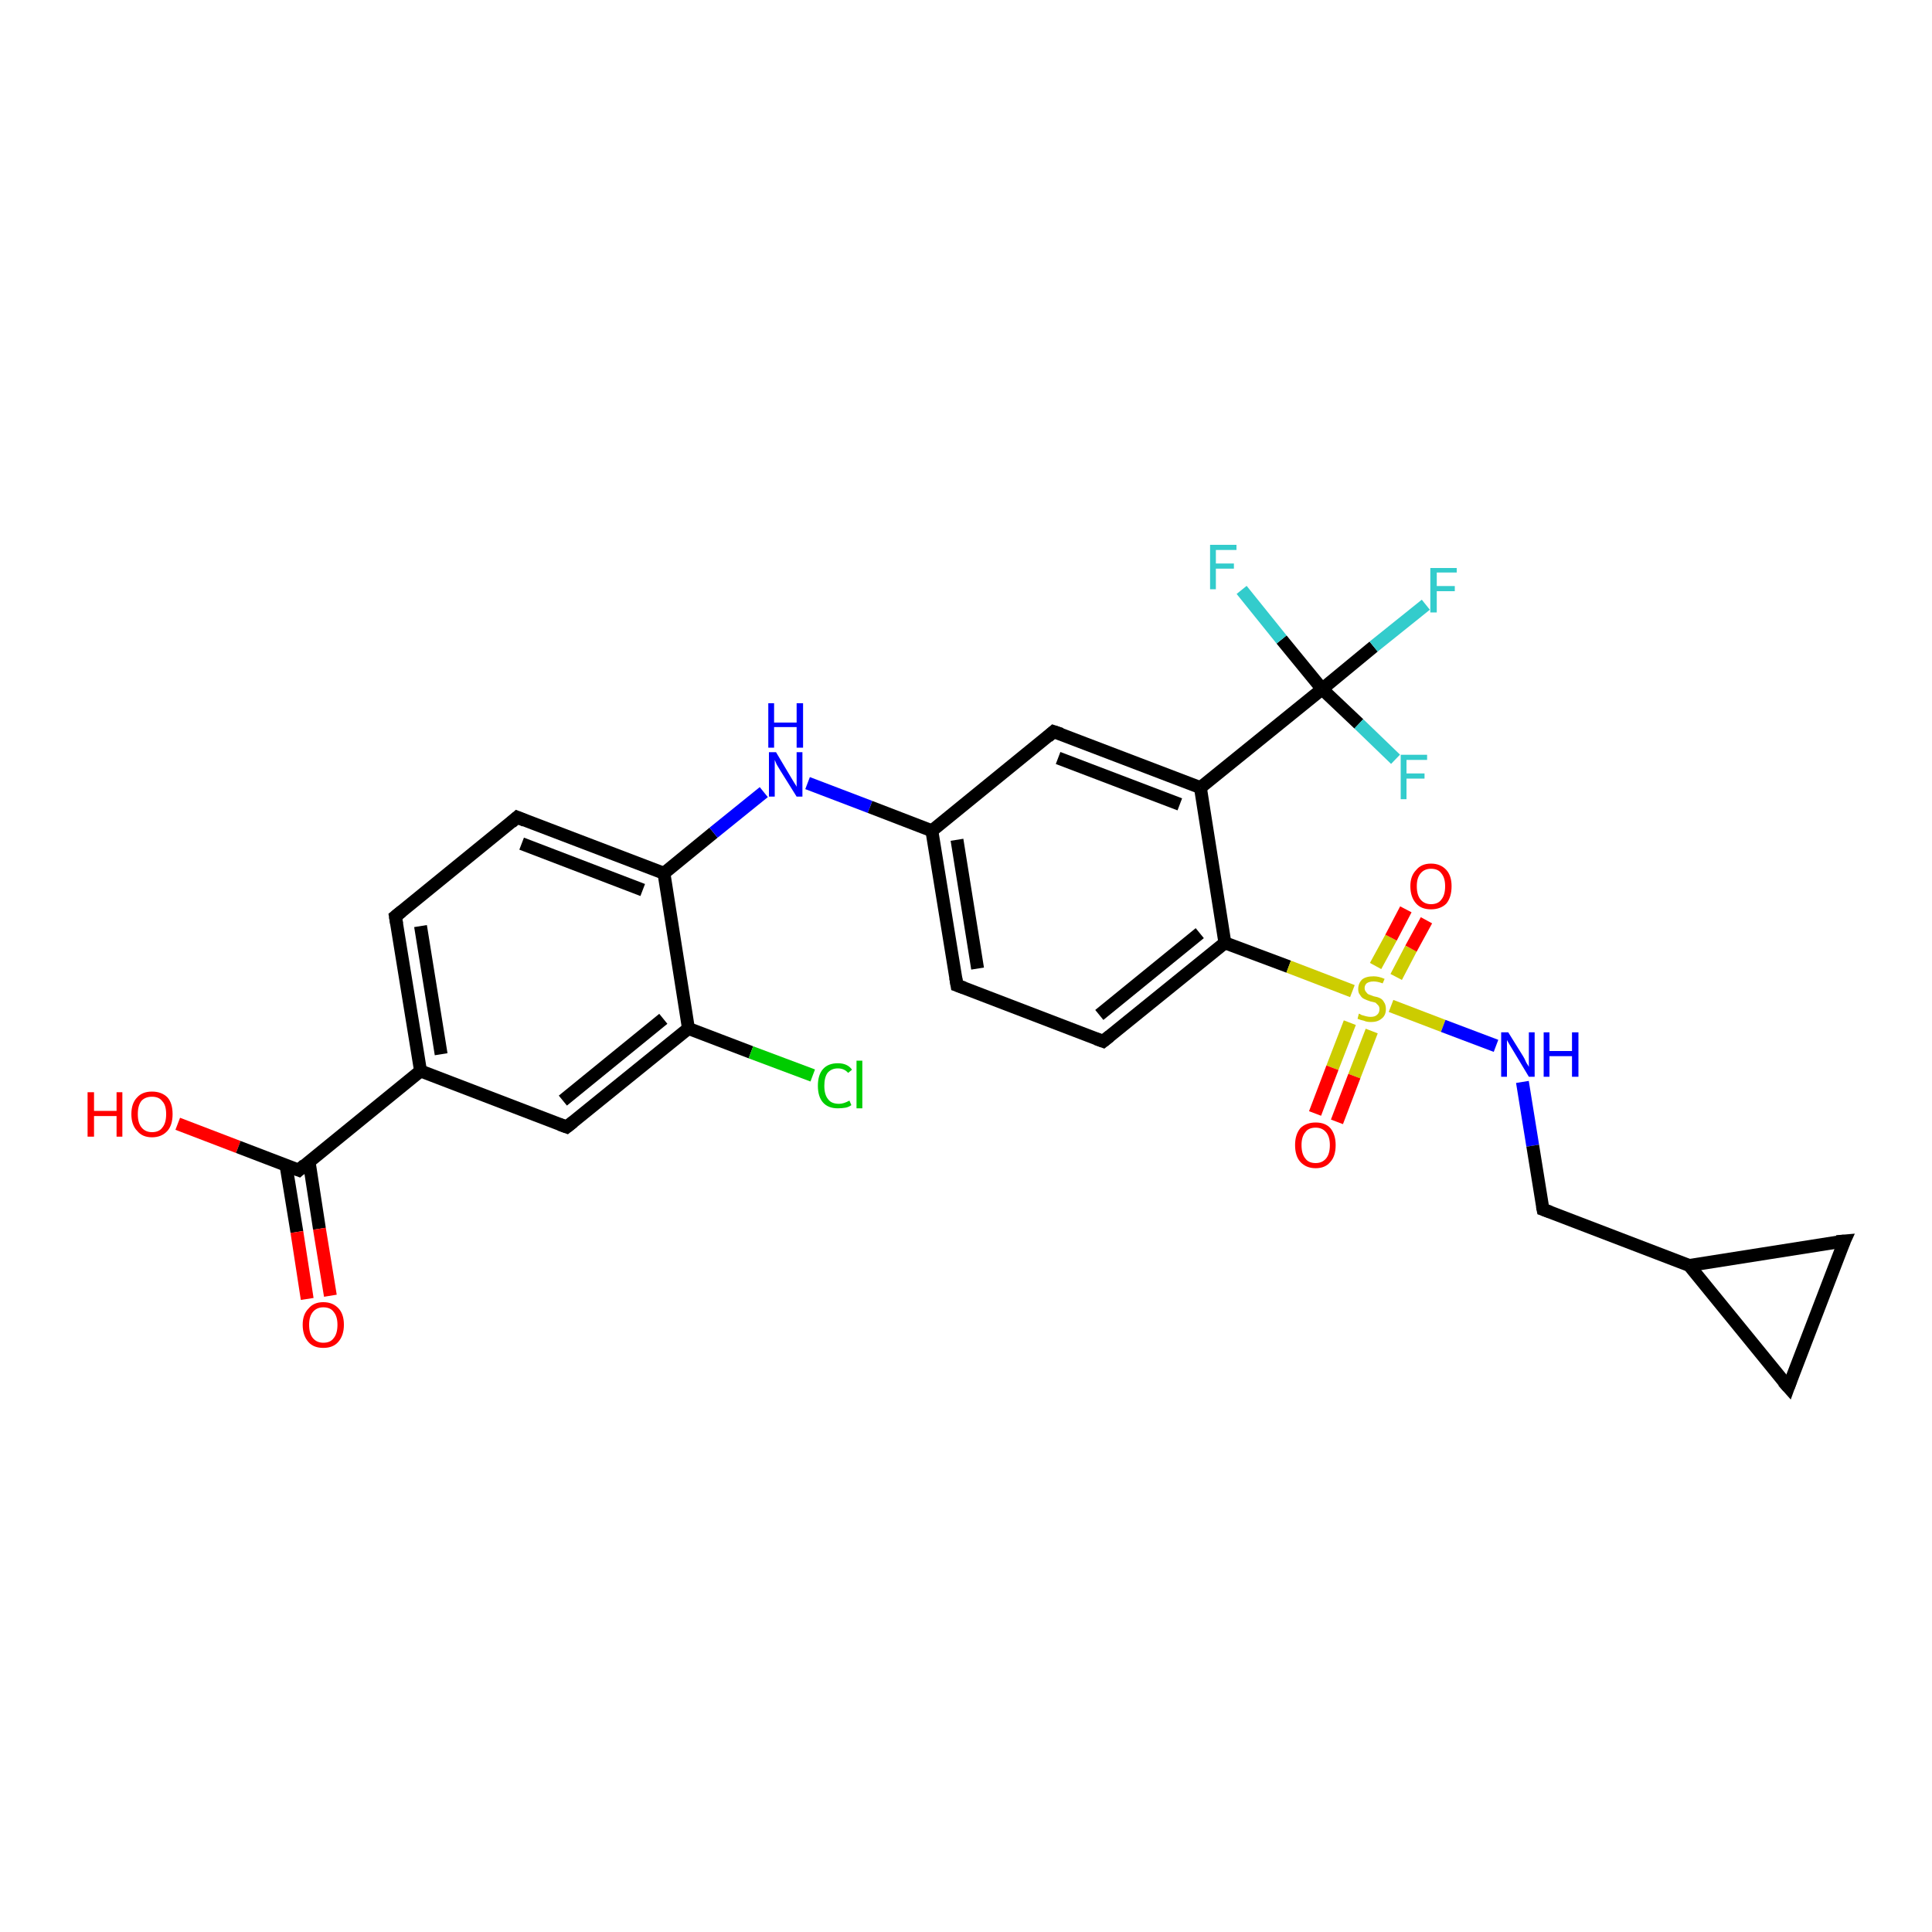 <?xml version='1.0' encoding='iso-8859-1'?>
<svg version='1.1' baseProfile='full'
              xmlns='http://www.w3.org/2000/svg'
                      xmlns:rdkit='http://www.rdkit.org/xml'
                      xmlns:xlink='http://www.w3.org/1999/xlink'
                  xml:space='preserve'
width='300px' height='300px' viewBox='0 0 300 300'>
<!-- END OF HEADER -->
<rect style='opacity:1.0;fill:#FFFFFF;stroke:none' width='300.0' height='300.0' x='0.0' y='0.0'> </rect>
<path class='bond-0 atom-0 atom-1' d='M 27.6,174.5 L 37.0,178.1' style='fill:none;fill-rule:evenodd;stroke:#FF0000;stroke-width:2.0px;stroke-linecap:butt;stroke-linejoin:miter;stroke-opacity:1' />
<path class='bond-0 atom-0 atom-1' d='M 37.0,178.1 L 46.4,181.7' style='fill:none;fill-rule:evenodd;stroke:#000000;stroke-width:2.0px;stroke-linecap:butt;stroke-linejoin:miter;stroke-opacity:1' />
<path class='bond-1 atom-1 atom-2' d='M 44.4,180.9 L 46.1,191.3' style='fill:none;fill-rule:evenodd;stroke:#000000;stroke-width:2.0px;stroke-linecap:butt;stroke-linejoin:miter;stroke-opacity:1' />
<path class='bond-1 atom-1 atom-2' d='M 46.1,191.3 L 47.7,201.7' style='fill:none;fill-rule:evenodd;stroke:#FF0000;stroke-width:2.0px;stroke-linecap:butt;stroke-linejoin:miter;stroke-opacity:1' />
<path class='bond-1 atom-1 atom-2' d='M 48.0,180.4 L 49.6,190.8' style='fill:none;fill-rule:evenodd;stroke:#000000;stroke-width:2.0px;stroke-linecap:butt;stroke-linejoin:miter;stroke-opacity:1' />
<path class='bond-1 atom-1 atom-2' d='M 49.6,190.8 L 51.3,201.2' style='fill:none;fill-rule:evenodd;stroke:#FF0000;stroke-width:2.0px;stroke-linecap:butt;stroke-linejoin:miter;stroke-opacity:1' />
<path class='bond-2 atom-1 atom-3' d='M 46.4,181.7 L 65.3,166.3' style='fill:none;fill-rule:evenodd;stroke:#000000;stroke-width:2.0px;stroke-linecap:butt;stroke-linejoin:miter;stroke-opacity:1' />
<path class='bond-3 atom-3 atom-4' d='M 65.3,166.3 L 61.4,142.3' style='fill:none;fill-rule:evenodd;stroke:#000000;stroke-width:2.0px;stroke-linecap:butt;stroke-linejoin:miter;stroke-opacity:1' />
<path class='bond-3 atom-3 atom-4' d='M 68.5,163.7 L 65.3,143.8' style='fill:none;fill-rule:evenodd;stroke:#000000;stroke-width:2.0px;stroke-linecap:butt;stroke-linejoin:miter;stroke-opacity:1' />
<path class='bond-4 atom-4 atom-5' d='M 61.4,142.3 L 80.3,126.9' style='fill:none;fill-rule:evenodd;stroke:#000000;stroke-width:2.0px;stroke-linecap:butt;stroke-linejoin:miter;stroke-opacity:1' />
<path class='bond-5 atom-5 atom-6' d='M 80.3,126.9 L 103.1,135.6' style='fill:none;fill-rule:evenodd;stroke:#000000;stroke-width:2.0px;stroke-linecap:butt;stroke-linejoin:miter;stroke-opacity:1' />
<path class='bond-5 atom-5 atom-6' d='M 81.0,131.0 L 99.8,138.2' style='fill:none;fill-rule:evenodd;stroke:#000000;stroke-width:2.0px;stroke-linecap:butt;stroke-linejoin:miter;stroke-opacity:1' />
<path class='bond-6 atom-6 atom-7' d='M 103.1,135.6 L 110.8,129.3' style='fill:none;fill-rule:evenodd;stroke:#000000;stroke-width:2.0px;stroke-linecap:butt;stroke-linejoin:miter;stroke-opacity:1' />
<path class='bond-6 atom-6 atom-7' d='M 110.8,129.3 L 118.6,123.0' style='fill:none;fill-rule:evenodd;stroke:#0000FF;stroke-width:2.0px;stroke-linecap:butt;stroke-linejoin:miter;stroke-opacity:1' />
<path class='bond-7 atom-7 atom-8' d='M 125.4,121.6 L 135.1,125.3' style='fill:none;fill-rule:evenodd;stroke:#0000FF;stroke-width:2.0px;stroke-linecap:butt;stroke-linejoin:miter;stroke-opacity:1' />
<path class='bond-7 atom-7 atom-8' d='M 135.1,125.3 L 144.7,129.0' style='fill:none;fill-rule:evenodd;stroke:#000000;stroke-width:2.0px;stroke-linecap:butt;stroke-linejoin:miter;stroke-opacity:1' />
<path class='bond-8 atom-8 atom-9' d='M 144.7,129.0 L 148.6,153.0' style='fill:none;fill-rule:evenodd;stroke:#000000;stroke-width:2.0px;stroke-linecap:butt;stroke-linejoin:miter;stroke-opacity:1' />
<path class='bond-8 atom-8 atom-9' d='M 148.6,130.4 L 151.8,150.4' style='fill:none;fill-rule:evenodd;stroke:#000000;stroke-width:2.0px;stroke-linecap:butt;stroke-linejoin:miter;stroke-opacity:1' />
<path class='bond-9 atom-9 atom-10' d='M 148.6,153.0 L 171.3,161.7' style='fill:none;fill-rule:evenodd;stroke:#000000;stroke-width:2.0px;stroke-linecap:butt;stroke-linejoin:miter;stroke-opacity:1' />
<path class='bond-10 atom-10 atom-11' d='M 171.3,161.7 L 190.2,146.4' style='fill:none;fill-rule:evenodd;stroke:#000000;stroke-width:2.0px;stroke-linecap:butt;stroke-linejoin:miter;stroke-opacity:1' />
<path class='bond-10 atom-10 atom-11' d='M 170.7,157.6 L 186.3,144.9' style='fill:none;fill-rule:evenodd;stroke:#000000;stroke-width:2.0px;stroke-linecap:butt;stroke-linejoin:miter;stroke-opacity:1' />
<path class='bond-11 atom-11 atom-12' d='M 190.2,146.4 L 186.4,122.3' style='fill:none;fill-rule:evenodd;stroke:#000000;stroke-width:2.0px;stroke-linecap:butt;stroke-linejoin:miter;stroke-opacity:1' />
<path class='bond-12 atom-12 atom-13' d='M 186.4,122.3 L 163.6,113.6' style='fill:none;fill-rule:evenodd;stroke:#000000;stroke-width:2.0px;stroke-linecap:butt;stroke-linejoin:miter;stroke-opacity:1' />
<path class='bond-12 atom-12 atom-13' d='M 183.2,124.9 L 164.3,117.7' style='fill:none;fill-rule:evenodd;stroke:#000000;stroke-width:2.0px;stroke-linecap:butt;stroke-linejoin:miter;stroke-opacity:1' />
<path class='bond-13 atom-12 atom-14' d='M 186.4,122.3 L 205.3,107.0' style='fill:none;fill-rule:evenodd;stroke:#000000;stroke-width:2.0px;stroke-linecap:butt;stroke-linejoin:miter;stroke-opacity:1' />
<path class='bond-14 atom-14 atom-15' d='M 205.3,107.0 L 213.3,100.4' style='fill:none;fill-rule:evenodd;stroke:#000000;stroke-width:2.0px;stroke-linecap:butt;stroke-linejoin:miter;stroke-opacity:1' />
<path class='bond-14 atom-14 atom-15' d='M 213.3,100.4 L 221.4,93.9' style='fill:none;fill-rule:evenodd;stroke:#33CCCC;stroke-width:2.0px;stroke-linecap:butt;stroke-linejoin:miter;stroke-opacity:1' />
<path class='bond-15 atom-14 atom-16' d='M 205.3,107.0 L 211.0,112.4' style='fill:none;fill-rule:evenodd;stroke:#000000;stroke-width:2.0px;stroke-linecap:butt;stroke-linejoin:miter;stroke-opacity:1' />
<path class='bond-15 atom-14 atom-16' d='M 211.0,112.4 L 216.7,117.9' style='fill:none;fill-rule:evenodd;stroke:#33CCCC;stroke-width:2.0px;stroke-linecap:butt;stroke-linejoin:miter;stroke-opacity:1' />
<path class='bond-16 atom-14 atom-17' d='M 205.3,107.0 L 199.0,99.3' style='fill:none;fill-rule:evenodd;stroke:#000000;stroke-width:2.0px;stroke-linecap:butt;stroke-linejoin:miter;stroke-opacity:1' />
<path class='bond-16 atom-14 atom-17' d='M 199.0,99.3 L 192.8,91.6' style='fill:none;fill-rule:evenodd;stroke:#33CCCC;stroke-width:2.0px;stroke-linecap:butt;stroke-linejoin:miter;stroke-opacity:1' />
<path class='bond-17 atom-11 atom-18' d='M 190.2,146.4 L 200.1,150.1' style='fill:none;fill-rule:evenodd;stroke:#000000;stroke-width:2.0px;stroke-linecap:butt;stroke-linejoin:miter;stroke-opacity:1' />
<path class='bond-17 atom-11 atom-18' d='M 200.1,150.1 L 210.0,153.9' style='fill:none;fill-rule:evenodd;stroke:#CCCC00;stroke-width:2.0px;stroke-linecap:butt;stroke-linejoin:miter;stroke-opacity:1' />
<path class='bond-18 atom-18 atom-19' d='M 216.8,151.7 L 219.1,147.3' style='fill:none;fill-rule:evenodd;stroke:#CCCC00;stroke-width:2.0px;stroke-linecap:butt;stroke-linejoin:miter;stroke-opacity:1' />
<path class='bond-18 atom-18 atom-19' d='M 219.1,147.3 L 221.5,142.9' style='fill:none;fill-rule:evenodd;stroke:#FF0000;stroke-width:2.0px;stroke-linecap:butt;stroke-linejoin:miter;stroke-opacity:1' />
<path class='bond-18 atom-18 atom-19' d='M 213.6,150.0 L 216.0,145.6' style='fill:none;fill-rule:evenodd;stroke:#CCCC00;stroke-width:2.0px;stroke-linecap:butt;stroke-linejoin:miter;stroke-opacity:1' />
<path class='bond-18 atom-18 atom-19' d='M 216.0,145.6 L 218.3,141.2' style='fill:none;fill-rule:evenodd;stroke:#FF0000;stroke-width:2.0px;stroke-linecap:butt;stroke-linejoin:miter;stroke-opacity:1' />
<path class='bond-19 atom-18 atom-20' d='M 209.6,158.8 L 206.9,165.8' style='fill:none;fill-rule:evenodd;stroke:#CCCC00;stroke-width:2.0px;stroke-linecap:butt;stroke-linejoin:miter;stroke-opacity:1' />
<path class='bond-19 atom-18 atom-20' d='M 206.9,165.8 L 204.2,172.9' style='fill:none;fill-rule:evenodd;stroke:#FF0000;stroke-width:2.0px;stroke-linecap:butt;stroke-linejoin:miter;stroke-opacity:1' />
<path class='bond-19 atom-18 atom-20' d='M 213.0,160.1 L 210.3,167.1' style='fill:none;fill-rule:evenodd;stroke:#CCCC00;stroke-width:2.0px;stroke-linecap:butt;stroke-linejoin:miter;stroke-opacity:1' />
<path class='bond-19 atom-18 atom-20' d='M 210.3,167.1 L 207.6,174.2' style='fill:none;fill-rule:evenodd;stroke:#FF0000;stroke-width:2.0px;stroke-linecap:butt;stroke-linejoin:miter;stroke-opacity:1' />
<path class='bond-20 atom-18 atom-21' d='M 216.0,156.2 L 224.1,159.3' style='fill:none;fill-rule:evenodd;stroke:#CCCC00;stroke-width:2.0px;stroke-linecap:butt;stroke-linejoin:miter;stroke-opacity:1' />
<path class='bond-20 atom-18 atom-21' d='M 224.1,159.3 L 232.3,162.4' style='fill:none;fill-rule:evenodd;stroke:#0000FF;stroke-width:2.0px;stroke-linecap:butt;stroke-linejoin:miter;stroke-opacity:1' />
<path class='bond-21 atom-21 atom-22' d='M 236.4,168.0 L 238.0,177.9' style='fill:none;fill-rule:evenodd;stroke:#0000FF;stroke-width:2.0px;stroke-linecap:butt;stroke-linejoin:miter;stroke-opacity:1' />
<path class='bond-21 atom-21 atom-22' d='M 238.0,177.9 L 239.6,187.8' style='fill:none;fill-rule:evenodd;stroke:#000000;stroke-width:2.0px;stroke-linecap:butt;stroke-linejoin:miter;stroke-opacity:1' />
<path class='bond-22 atom-22 atom-23' d='M 239.6,187.8 L 262.3,196.5' style='fill:none;fill-rule:evenodd;stroke:#000000;stroke-width:2.0px;stroke-linecap:butt;stroke-linejoin:miter;stroke-opacity:1' />
<path class='bond-23 atom-23 atom-24' d='M 262.3,196.5 L 277.7,215.4' style='fill:none;fill-rule:evenodd;stroke:#000000;stroke-width:2.0px;stroke-linecap:butt;stroke-linejoin:miter;stroke-opacity:1' />
<path class='bond-24 atom-24 atom-25' d='M 277.7,215.4 L 286.4,192.7' style='fill:none;fill-rule:evenodd;stroke:#000000;stroke-width:2.0px;stroke-linecap:butt;stroke-linejoin:miter;stroke-opacity:1' />
<path class='bond-25 atom-6 atom-26' d='M 103.1,135.6 L 106.9,159.7' style='fill:none;fill-rule:evenodd;stroke:#000000;stroke-width:2.0px;stroke-linecap:butt;stroke-linejoin:miter;stroke-opacity:1' />
<path class='bond-26 atom-26 atom-27' d='M 106.9,159.7 L 116.6,163.4' style='fill:none;fill-rule:evenodd;stroke:#000000;stroke-width:2.0px;stroke-linecap:butt;stroke-linejoin:miter;stroke-opacity:1' />
<path class='bond-26 atom-26 atom-27' d='M 116.6,163.4 L 126.2,167.0' style='fill:none;fill-rule:evenodd;stroke:#00CC00;stroke-width:2.0px;stroke-linecap:butt;stroke-linejoin:miter;stroke-opacity:1' />
<path class='bond-27 atom-26 atom-28' d='M 106.9,159.7 L 88.0,175.0' style='fill:none;fill-rule:evenodd;stroke:#000000;stroke-width:2.0px;stroke-linecap:butt;stroke-linejoin:miter;stroke-opacity:1' />
<path class='bond-27 atom-26 atom-28' d='M 103.0,158.2 L 87.4,170.9' style='fill:none;fill-rule:evenodd;stroke:#000000;stroke-width:2.0px;stroke-linecap:butt;stroke-linejoin:miter;stroke-opacity:1' />
<path class='bond-28 atom-28 atom-3' d='M 88.0,175.0 L 65.3,166.3' style='fill:none;fill-rule:evenodd;stroke:#000000;stroke-width:2.0px;stroke-linecap:butt;stroke-linejoin:miter;stroke-opacity:1' />
<path class='bond-29 atom-13 atom-8' d='M 163.6,113.6 L 144.7,129.0' style='fill:none;fill-rule:evenodd;stroke:#000000;stroke-width:2.0px;stroke-linecap:butt;stroke-linejoin:miter;stroke-opacity:1' />
<path class='bond-30 atom-25 atom-23' d='M 286.4,192.7 L 262.3,196.5' style='fill:none;fill-rule:evenodd;stroke:#000000;stroke-width:2.0px;stroke-linecap:butt;stroke-linejoin:miter;stroke-opacity:1' />
<path d='M 45.9,181.5 L 46.4,181.7 L 47.3,180.9' style='fill:none;stroke:#000000;stroke-width:2.0px;stroke-linecap:butt;stroke-linejoin:miter;stroke-opacity:1;' />
<path d='M 61.6,143.5 L 61.4,142.3 L 62.4,141.5' style='fill:none;stroke:#000000;stroke-width:2.0px;stroke-linecap:butt;stroke-linejoin:miter;stroke-opacity:1;' />
<path d='M 79.4,127.7 L 80.3,126.9 L 81.5,127.4' style='fill:none;stroke:#000000;stroke-width:2.0px;stroke-linecap:butt;stroke-linejoin:miter;stroke-opacity:1;' />
<path d='M 148.4,151.8 L 148.6,153.0 L 149.7,153.4' style='fill:none;stroke:#000000;stroke-width:2.0px;stroke-linecap:butt;stroke-linejoin:miter;stroke-opacity:1;' />
<path d='M 170.2,161.3 L 171.3,161.7 L 172.3,160.9' style='fill:none;stroke:#000000;stroke-width:2.0px;stroke-linecap:butt;stroke-linejoin:miter;stroke-opacity:1;' />
<path d='M 164.8,114.0 L 163.6,113.6 L 162.7,114.4' style='fill:none;stroke:#000000;stroke-width:2.0px;stroke-linecap:butt;stroke-linejoin:miter;stroke-opacity:1;' />
<path d='M 239.5,187.3 L 239.6,187.8 L 240.7,188.2' style='fill:none;stroke:#000000;stroke-width:2.0px;stroke-linecap:butt;stroke-linejoin:miter;stroke-opacity:1;' />
<path d='M 276.9,214.5 L 277.7,215.4 L 278.1,214.3' style='fill:none;stroke:#000000;stroke-width:2.0px;stroke-linecap:butt;stroke-linejoin:miter;stroke-opacity:1;' />
<path d='M 285.9,193.8 L 286.4,192.7 L 285.2,192.8' style='fill:none;stroke:#000000;stroke-width:2.0px;stroke-linecap:butt;stroke-linejoin:miter;stroke-opacity:1;' />
<path d='M 89.0,174.2 L 88.0,175.0 L 86.9,174.6' style='fill:none;stroke:#000000;stroke-width:2.0px;stroke-linecap:butt;stroke-linejoin:miter;stroke-opacity:1;' />
<path class='atom-0' d='M 13.6 169.6
L 14.6 169.6
L 14.6 172.5
L 18.1 172.5
L 18.1 169.6
L 19.0 169.6
L 19.0 176.5
L 18.1 176.5
L 18.1 173.3
L 14.6 173.3
L 14.6 176.5
L 13.6 176.5
L 13.6 169.6
' fill='#FF0000'/>
<path class='atom-0' d='M 20.4 173.0
Q 20.4 171.3, 21.3 170.4
Q 22.1 169.5, 23.6 169.5
Q 25.1 169.5, 26.0 170.4
Q 26.8 171.3, 26.8 173.0
Q 26.8 174.7, 26.0 175.6
Q 25.1 176.6, 23.6 176.6
Q 22.1 176.6, 21.3 175.6
Q 20.4 174.7, 20.4 173.0
M 23.6 175.8
Q 24.7 175.8, 25.2 175.1
Q 25.8 174.4, 25.8 173.0
Q 25.8 171.6, 25.2 171.0
Q 24.7 170.3, 23.6 170.3
Q 22.6 170.3, 22.0 170.9
Q 21.4 171.6, 21.4 173.0
Q 21.4 174.4, 22.0 175.1
Q 22.6 175.8, 23.6 175.8
' fill='#FF0000'/>
<path class='atom-2' d='M 47.0 205.7
Q 47.0 204.1, 47.9 203.2
Q 48.7 202.2, 50.2 202.2
Q 51.7 202.2, 52.6 203.2
Q 53.4 204.1, 53.4 205.7
Q 53.4 207.4, 52.5 208.4
Q 51.7 209.3, 50.2 209.3
Q 48.7 209.3, 47.9 208.4
Q 47.0 207.4, 47.0 205.7
M 50.2 208.5
Q 51.3 208.5, 51.8 207.8
Q 52.4 207.1, 52.4 205.7
Q 52.4 204.4, 51.8 203.7
Q 51.3 203.0, 50.2 203.0
Q 49.2 203.0, 48.6 203.7
Q 48.0 204.4, 48.0 205.7
Q 48.0 207.1, 48.6 207.8
Q 49.2 208.5, 50.2 208.5
' fill='#FF0000'/>
<path class='atom-7' d='M 120.5 116.8
L 122.7 120.5
Q 122.9 120.8, 123.3 121.5
Q 123.7 122.1, 123.7 122.2
L 123.7 116.8
L 124.6 116.8
L 124.6 123.7
L 123.7 123.7
L 121.2 119.7
Q 120.9 119.2, 120.6 118.7
Q 120.4 118.2, 120.3 118.0
L 120.3 123.7
L 119.4 123.7
L 119.4 116.8
L 120.5 116.8
' fill='#0000FF'/>
<path class='atom-7' d='M 119.3 109.2
L 120.2 109.2
L 120.2 112.2
L 123.7 112.2
L 123.7 109.2
L 124.7 109.2
L 124.7 116.1
L 123.7 116.1
L 123.7 112.9
L 120.2 112.9
L 120.2 116.1
L 119.3 116.1
L 119.3 109.2
' fill='#0000FF'/>
<path class='atom-15' d='M 222.1 88.2
L 226.2 88.2
L 226.2 88.9
L 223.1 88.9
L 223.1 91.0
L 225.9 91.0
L 225.9 91.8
L 223.1 91.8
L 223.1 95.1
L 222.1 95.1
L 222.1 88.2
' fill='#33CCCC'/>
<path class='atom-16' d='M 217.5 117.2
L 221.6 117.2
L 221.6 118.0
L 218.4 118.0
L 218.4 120.1
L 221.2 120.1
L 221.2 120.9
L 218.4 120.9
L 218.4 124.1
L 217.5 124.1
L 217.5 117.2
' fill='#33CCCC'/>
<path class='atom-17' d='M 187.9 84.6
L 192.0 84.6
L 192.0 85.4
L 188.8 85.4
L 188.8 87.5
L 191.6 87.5
L 191.6 88.3
L 188.8 88.3
L 188.8 91.5
L 187.9 91.5
L 187.9 84.6
' fill='#33CCCC'/>
<path class='atom-18' d='M 211.0 157.4
Q 211.1 157.4, 211.4 157.6
Q 211.7 157.7, 212.1 157.8
Q 212.5 157.9, 212.8 157.9
Q 213.5 157.9, 213.8 157.6
Q 214.2 157.3, 214.2 156.7
Q 214.2 156.3, 214.0 156.1
Q 213.8 155.9, 213.6 155.7
Q 213.3 155.6, 212.8 155.5
Q 212.2 155.3, 211.8 155.1
Q 211.4 154.9, 211.2 154.5
Q 210.9 154.2, 210.9 153.6
Q 210.9 152.7, 211.5 152.1
Q 212.1 151.6, 213.3 151.6
Q 214.1 151.6, 215.0 152.0
L 214.7 152.7
Q 213.9 152.4, 213.3 152.4
Q 212.6 152.4, 212.2 152.7
Q 211.9 153.0, 211.9 153.4
Q 211.9 153.8, 212.1 154.0
Q 212.3 154.3, 212.5 154.4
Q 212.8 154.5, 213.3 154.7
Q 213.9 154.8, 214.3 155.0
Q 214.7 155.2, 214.9 155.6
Q 215.2 156.0, 215.2 156.7
Q 215.2 157.7, 214.5 158.2
Q 213.9 158.7, 212.9 158.7
Q 212.2 158.7, 211.8 158.5
Q 211.3 158.4, 210.8 158.2
L 211.0 157.4
' fill='#CCCC00'/>
<path class='atom-19' d='M 219.0 137.6
Q 219.0 136.0, 219.9 135.1
Q 220.7 134.1, 222.2 134.1
Q 223.7 134.1, 224.6 135.1
Q 225.4 136.0, 225.4 137.6
Q 225.4 139.3, 224.6 140.3
Q 223.7 141.2, 222.2 141.2
Q 220.7 141.2, 219.9 140.3
Q 219.0 139.3, 219.0 137.6
M 222.2 140.4
Q 223.3 140.4, 223.8 139.7
Q 224.4 139.0, 224.4 137.6
Q 224.4 136.3, 223.8 135.6
Q 223.3 134.9, 222.2 134.9
Q 221.2 134.9, 220.6 135.6
Q 220.0 136.3, 220.0 137.6
Q 220.0 139.0, 220.6 139.7
Q 221.2 140.4, 222.2 140.4
' fill='#FF0000'/>
<path class='atom-20' d='M 201.1 177.8
Q 201.1 176.2, 201.9 175.2
Q 202.8 174.3, 204.3 174.3
Q 205.8 174.3, 206.6 175.2
Q 207.4 176.2, 207.4 177.8
Q 207.4 179.5, 206.6 180.4
Q 205.8 181.4, 204.3 181.4
Q 202.8 181.4, 201.9 180.4
Q 201.1 179.5, 201.1 177.8
M 204.3 180.6
Q 205.3 180.6, 205.9 179.9
Q 206.5 179.2, 206.5 177.8
Q 206.5 176.5, 205.9 175.8
Q 205.3 175.1, 204.3 175.1
Q 203.2 175.1, 202.7 175.8
Q 202.1 176.5, 202.1 177.8
Q 202.1 179.2, 202.7 179.9
Q 203.2 180.6, 204.3 180.6
' fill='#FF0000'/>
<path class='atom-21' d='M 234.2 160.3
L 236.5 164.0
Q 236.7 164.3, 237.0 165.0
Q 237.4 165.6, 237.4 165.7
L 237.4 160.3
L 238.3 160.3
L 238.3 167.2
L 237.4 167.2
L 235.0 163.2
Q 234.7 162.7, 234.4 162.2
Q 234.1 161.7, 234.0 161.5
L 234.0 167.2
L 233.1 167.2
L 233.1 160.3
L 234.2 160.3
' fill='#0000FF'/>
<path class='atom-21' d='M 239.7 160.3
L 240.6 160.3
L 240.6 163.2
L 244.1 163.2
L 244.1 160.3
L 245.1 160.3
L 245.1 167.2
L 244.1 167.2
L 244.1 164.0
L 240.6 164.0
L 240.6 167.2
L 239.7 167.2
L 239.7 160.3
' fill='#0000FF'/>
<path class='atom-27' d='M 127.0 168.6
Q 127.0 166.9, 127.8 166.0
Q 128.6 165.1, 130.1 165.1
Q 131.6 165.1, 132.3 166.1
L 131.7 166.6
Q 131.1 165.9, 130.1 165.9
Q 129.1 165.9, 128.5 166.6
Q 128.0 167.3, 128.0 168.6
Q 128.0 170.0, 128.6 170.7
Q 129.1 171.4, 130.3 171.4
Q 131.0 171.4, 131.9 170.9
L 132.2 171.6
Q 131.8 171.9, 131.3 172.0
Q 130.7 172.1, 130.1 172.1
Q 128.6 172.1, 127.8 171.2
Q 127.0 170.3, 127.0 168.6
' fill='#00CC00'/>
<path class='atom-27' d='M 133.0 164.7
L 133.9 164.7
L 133.9 172.1
L 133.0 172.1
L 133.0 164.7
' fill='#00CC00'/>
</svg>
